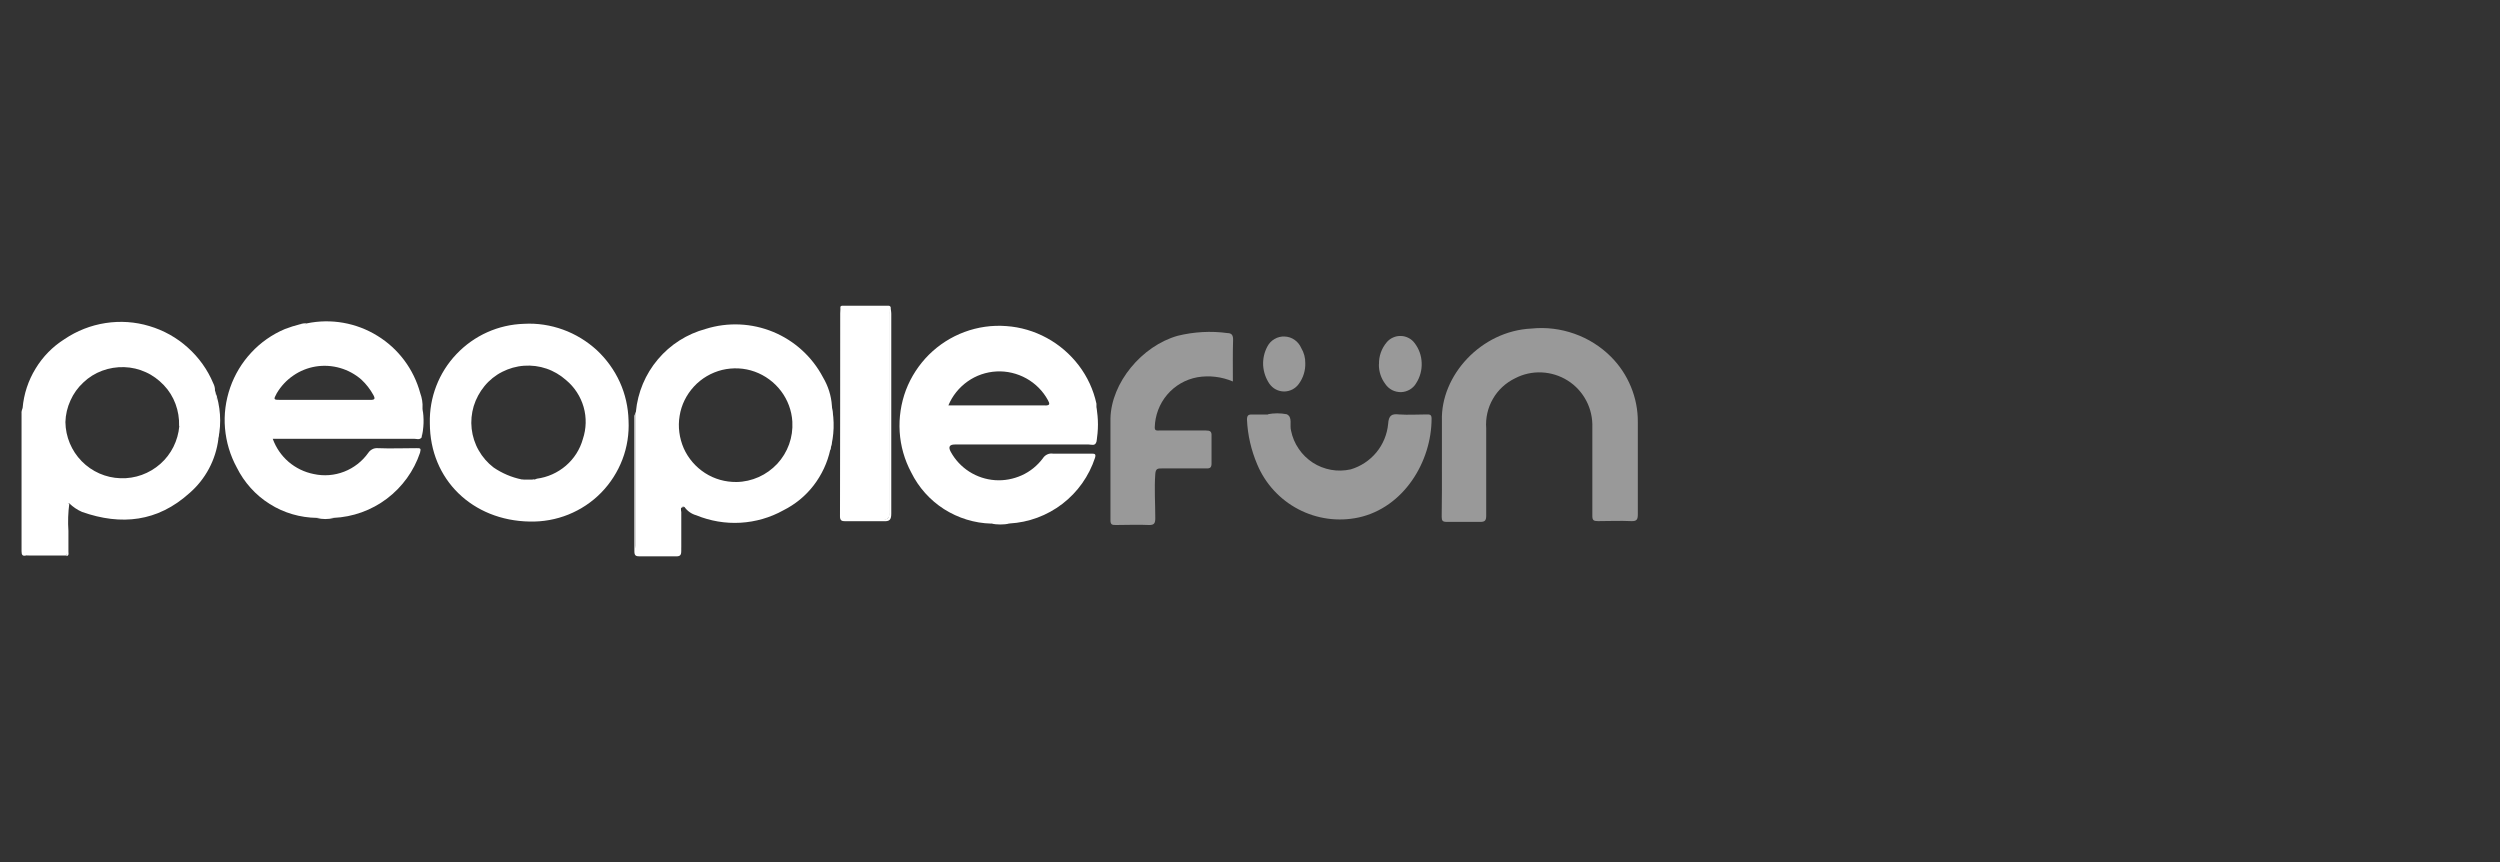 <?xml version="1.0" encoding="UTF-8"?>
<svg id="Layer_1" data-name="Layer 1" xmlns="http://www.w3.org/2000/svg" viewBox="0 0 232 80">
  <rect x="0" y="0" width="232" height="80" fill="#333333" stroke="none"/>
  <defs>
    <style>
      .cls-1, .cls-2 {
        fill: #fff;
      }

      .cls-2 {
        isolation: isolate;
        opacity: .5;
      }
    </style>
  </defs>
  <path class="cls-2" d="M133.81,43.02v-3.98c-.13-4.18,3.62-8.33,8.31-8.55,1.35-.14,2.71.03,3.98.48,1.28.45,2.44,1.18,3.4,2.14.8.8,1.42,1.74,1.85,2.78.43,1.04.65,2.15.64,3.28v8.55c0,.47-.08.66-.6.64-1.03-.05-2.05,0-3.08,0-.42,0-.55-.07-.54-.52v-8.17c.03-.86-.16-1.72-.56-2.48-.4-.76-.99-1.41-1.72-1.87-.73-.46-1.56-.72-2.42-.76-.86-.04-1.72.15-2.48.55-.86.42-1.58,1.08-2.05,1.91-.48.83-.69,1.78-.62,2.73v8.1c0,.46-.12.59-.58.58h-3.08c-.38,0-.47-.1-.47-.47.03-1.68.02-3.32.02-4.95Z"/>
  <path class="cls-2" d="M114.41,35.4c-1.04-.44-2.18-.58-3.3-.39-1.09.2-2.08.77-2.8,1.62-.72.85-1.12,1.92-1.15,3.03,0,.34.19.29.42.29h4.33c.39,0,.54.09.52.5v2.55c0,.38-.12.48-.48.47h-4.13c-.37,0-.57,0-.61.51-.1,1.37,0,2.74,0,4.1,0,.47-.09.66-.61.64-.95-.05-2,0-3.01,0-.37,0-.55,0-.54-.48v-9.4c.07-3.32,2.91-6.74,6.24-7.68,1.51-.37,3.08-.46,4.62-.25.41,0,.53.23.52.64-.04,1.24-.02,2.52-.02,3.86Z"/>
  <path class="cls-2" d="M117.65,38.44c.58-.11,1.17-.11,1.75,0,.58.25.26,1.01.41,1.53.12.6.36,1.17.71,1.68.34.51.79.94,1.3,1.28.51.33,1.09.56,1.7.67.6.11,1.22.09,1.82-.04.94-.28,1.77-.83,2.39-1.58.62-.75,1-1.68,1.09-2.65.05-.78.33-.95,1.01-.87.86.06,1.71,0,2.57,0,.27,0,.45,0,.45.38,0,4.03-2.6,8.26-6.76,9.18-1.9.41-3.88.14-5.6-.76s-3.07-2.37-3.82-4.16c-.56-1.32-.89-2.73-.95-4.16,0-.39.13-.49.49-.47h1.51l-.05-.02Z"/>
  <path class="cls-1" d="M77.99,28.51c0-.14.14-.14.26-.14h4.17s.09,0,.13.02c.04.02.07.05.09.09-.08.23-.1.47-.06.71v18.35q0,.74-.73.74h-3.34c-.4,0-.52-.1-.52-.51,0-6.41,0-12.83,0-19.25Z"/>
  <path class="cls-2" d="M121.13,33.71c.02.68-.19,1.35-.59,1.9-.15.22-.36.4-.6.53-.24.12-.5.19-.77.19s-.54-.07-.77-.19c-.24-.12-.44-.31-.6-.53-.34-.5-.54-1.09-.58-1.7-.03-.61.1-1.21.39-1.75.15-.29.38-.54.67-.7.29-.17.61-.25.94-.23.33.01.65.12.92.31.27.19.48.45.61.75.26.43.39.92.38,1.42h0Z"/>
  <path class="cls-2" d="M127.97,33.8c-.02-.75.24-1.47.72-2.04.16-.19.36-.34.59-.44.22-.1.47-.15.72-.14.25,0,.49.07.71.18.22.11.41.27.56.47.41.53.64,1.17.66,1.84.03.67-.15,1.33-.51,1.89-.14.25-.35.45-.6.6-.25.14-.52.22-.81.23-.28,0-.57-.06-.82-.19-.25-.13-.47-.32-.63-.56-.4-.53-.61-1.17-.6-1.83h0Z"/>
  <path class="cls-1" d="M77.99,28.51c0,.24.06.47.06.7v18.23c0,.63.17.83.8.79.95-.05,1.97-.05,2.94,0,.58,0,.75-.13.74-.72v-18.29c0-.26-.1-.53.12-.75,0,.22.06.43.06.65v18.54c0,.6-.17.73-.73.71h-3.54c-.35,0-.49-.08-.49-.47.03-6.41.05-12.81.05-19.21,0-.06,0-.13,0-.19h0Z"/>
  <path class="cls-1" d="M2.14,37.86c.18.23.09.5.09.76v12.06c0,.64.19.81.81.78,1.04-.05,2.1,0,3.14,0,0,0,.05.05,0,.08-.05.03,0,0,0,0h-3.73c-.36.1-.45-.04-.45-.38v-12.79c-.02-.18.03-.36.13-.5h0Z"/>
  <path class="cls-1" d="M59,38.23v12.41q0,.84.86.84h2.62c.47,0,.59-.16.58-.61v-3.52c0-.25,0-.58.39-.29-.4,0-.23.31-.23.47v3.59c0,.41-.11.52-.52.51h-3.33c-.34,0-.5-.05-.5-.46v-12.59c.07-.13.06-.27.13-.36Z"/>
  <path class="cls-1" d="M20.27,40.71c-.1-.53-.11-1.07-.05-1.61,0-.96-.09-1.91-.27-2.85.51,1.43.62,2.97.31,4.45h0Z"/>
  <path class="cls-1" d="M6.17,51.6v-4.46c0-.15-.18-.5.26-.4-.11.84-.14,1.68-.08,2.53v1.9c-.02.12.11.37-.18.44Z"/>
  <path class="cls-1" d="M101.74,41.01c-.13-1.07-.13-2.16,0-3.23.2,1.07.2,2.16,0,3.23h0Z"/>
  <path class="cls-1" d="M77.05,41.73c.12-1.34.16-2.68.13-4.03.28,1.33.24,2.72-.13,4.03Z"/>
  <path class="cls-1" d="M29.4,48.07c.51-.2,1.07-.2,1.58,0-.52.13-1.06.13-1.58,0Z"/>
  <path class="cls-1" d="M39.11,40.64c-.05-.92-.02-1.83.09-2.75.17.91.14,1.85-.09,2.75h0Z"/>
  <path class="cls-1" d="M91.98,48.59c.56-.17,1.15-.17,1.71,0-.56.11-1.15.11-1.71,0Z"/>
  <path class="cls-1" d="M28.47,30.01c-.18.27-.4.19-.64.09.2-.08.42-.11.64-.09h0Z"/>
  <path class="cls-1" d="M91.98,48.59c-1.55-.04-3.06-.51-4.37-1.34-1.31-.84-2.36-2.01-3.05-3.41-.62-1.16-.99-2.45-1.07-3.77-.08-1.32.12-2.64.58-3.87.47-1.23,1.2-2.35,2.13-3.28.94-.93,2.06-1.65,3.3-2.11,1.24-.46,2.56-.65,3.88-.55,1.32.09,2.6.47,3.76,1.1,1.16.63,2.17,1.5,2.97,2.55.8,1.05,1.36,2.26,1.64,3.55v.31c.06,1.08.06,2.15,0,3.23-.12.42-.47.25-.71.25h-12.43q-.75,0-.38.68c.41.75,1,1.38,1.72,1.84.72.46,1.54.73,2.39.79.85.06,1.7-.1,2.48-.45s1.45-.9,1.96-1.58c.1-.16.24-.28.41-.36s.36-.1.54-.07h3.54c.3,0,.46,0,.35.38-.56,1.7-1.61,3.19-3.03,4.28s-3.13,1.72-4.91,1.82c-.56-.07-1.13-.07-1.69,0h0ZM96.99,37.63c.49,0,.42-.18.26-.49-.46-.85-1.16-1.55-2-2.02-.85-.47-1.81-.7-2.77-.65-.97.05-1.9.37-2.69.93-.79.56-1.41,1.33-1.78,2.22,3.06,0,6,0,8.99,0Z"/>
  <path class="cls-1" d="M28.47,30.01c2.25-.47,4.59-.06,6.55,1.15,1.96,1.2,3.38,3.11,3.98,5.33.16.44.24.91.21,1.38-.11.95.07,1.83-.1,2.75-.2.22-.46.1-.67.1h-13.13c.3.83.8,1.56,1.47,2.14.67.57,1.47.96,2.33,1.13.95.21,1.93.13,2.83-.22.9-.35,1.68-.96,2.24-1.75.09-.14.22-.25.37-.33.15-.08.32-.11.49-.1,1.2.05,2.4,0,3.6,0,.38,0,.45,0,.34.42-.57,1.7-1.65,3.19-3.08,4.27-1.43,1.08-3.16,1.7-4.95,1.78h-1.54c-1.55-.02-3.07-.46-4.38-1.29-1.31-.82-2.37-2-3.06-3.39-.61-1.12-.98-2.36-1.09-3.64-.11-1.27.06-2.56.48-3.77.42-1.21,1.09-2.32,1.96-3.25.87-.94,1.93-1.68,3.11-2.18.47-.18.94-.33,1.42-.45.22-.02.45.11.64-.09ZM34.38,37.11c.4,0,.46-.1.27-.45-.29-.53-.67-1.02-1.11-1.43-.57-.5-1.25-.87-1.98-1.08-.73-.21-1.5-.26-2.25-.14-.75.12-1.47.41-2.09.84-.63.43-1.15.99-1.54,1.65-.32.59-.31.61.38.61h4c1.44,0,2.89,0,4.32,0Z"/>
  <path class="cls-1" d="M77.05,41.73c-.26,1.2-.79,2.33-1.54,3.31s-1.72,1.77-2.82,2.32c-1.22.68-2.59,1.07-3.98,1.15-1.4.08-2.8-.16-4.09-.69-.44-.12-.83-.39-1.1-.77-.48-.19-.32.21-.32.37v3.33c0,.77,0,.78-.76.78h-2.94c-.3,0-.49,0-.49-.41v-12.79s0-.08,0-.12c.17-1.79.88-3.49,2.04-4.86,1.16-1.38,2.71-2.36,4.45-2.83,2.05-.64,4.26-.54,6.25.28,1.98.82,3.62,2.31,4.62,4.21.48.81.77,1.71.83,2.65.13,1.35.09,2.72-.12,4.07ZM73.53,39.13c-.06-1.03-.43-2.02-1.05-2.84-.62-.82-1.47-1.45-2.44-1.8-.97-.35-2.02-.4-3.03-.16-1,.25-1.91.78-2.61,1.54-.7.76-1.17,1.7-1.33,2.72-.17,1.02-.03,2.06.38,3.01.42.94,1.11,1.74,1.98,2.3.87.56,1.88.84,2.92.83.71-.01,1.41-.17,2.06-.46.65-.29,1.23-.71,1.72-1.23.48-.52.86-1.14,1.1-1.81.24-.67.34-1.38.3-2.09h0Z"/>
  <path class="cls-1" d="M20.27,40.71c-.24,1.96-1.2,3.77-2.7,5.06-2.94,2.65-6.31,3.02-9.95,1.74-.44-.19-.84-.46-1.19-.8-.33.07-.19.34-.2.52v3.69c0,.2.1.44-.12.6h-3.41c-.41,0-.6-.1-.6-.54v-13.12c.11-1.29.52-2.54,1.2-3.65.67-1.11,1.59-2.05,2.69-2.74,1.14-.77,2.44-1.28,3.8-1.49,1.36-.21,2.75-.12,4.07.28,1.32.39,2.54,1.07,3.56,1.99,1.03.92,1.84,2.05,2.37,3.32.11.21.17.45.16.68.37,1.46.48,2.97.31,4.46h0ZM16.62,39.52c.02-.69-.09-1.38-.33-2.03-.24-.65-.61-1.25-1.09-1.75s-1.04-.92-1.67-1.2c-.63-.29-1.31-.45-2.01-.47-.69-.02-1.38.09-2.03.33-.65.24-1.25.61-1.75,1.09-.51.47-.92,1.04-1.2,1.67-.29.63-.45,1.31-.47,2.01.02,1.36.56,2.66,1.51,3.63.95.97,2.24,1.54,3.6,1.58,1.36.05,2.68-.43,3.7-1.33,1.02-.9,1.64-2.16,1.76-3.51h0Z"/>
  <path class="cls-1" d="M39.89,39.27c-.06-2.38.83-4.69,2.47-6.41,1.64-1.73,3.89-2.74,6.27-2.81,1.23-.07,2.46.12,3.62.54s2.22,1.07,3.13,1.9c.9.84,1.63,1.85,2.14,2.97.51,1.12.78,2.34.81,3.57.06,1.23-.13,2.46-.57,3.61-.44,1.15-1.11,2.2-1.97,3.08-.86.88-1.9,1.57-3.04,2.03-1.14.46-2.37.68-3.6.65-5.29-.09-9.26-3.88-9.26-9.13ZM49.59,44.51l.24-.09c.99-.13,1.92-.55,2.68-1.2.76-.65,1.31-1.51,1.58-2.48.32-.96.35-1.99.07-2.97-.28-.97-.84-1.84-1.62-2.49-.53-.47-1.15-.84-1.82-1.07-.67-.23-1.38-.32-2.09-.27s-1.4.25-2.03.57c-.63.32-1.19.77-1.64,1.32s-.79,1.18-1,1.86c-.2.68-.27,1.39-.19,2.1.08.7.3,1.39.65,2,.35.62.82,1.16,1.38,1.59.79.54,1.68.92,2.61,1.11.38.14.79.14,1.17,0h0Z"/>
  <path class="cls-1" d="M48.43,44.51h1.17c-.17.12-.37.19-.58.19s-.41-.07-.58-.19h0Z"/>
</svg>